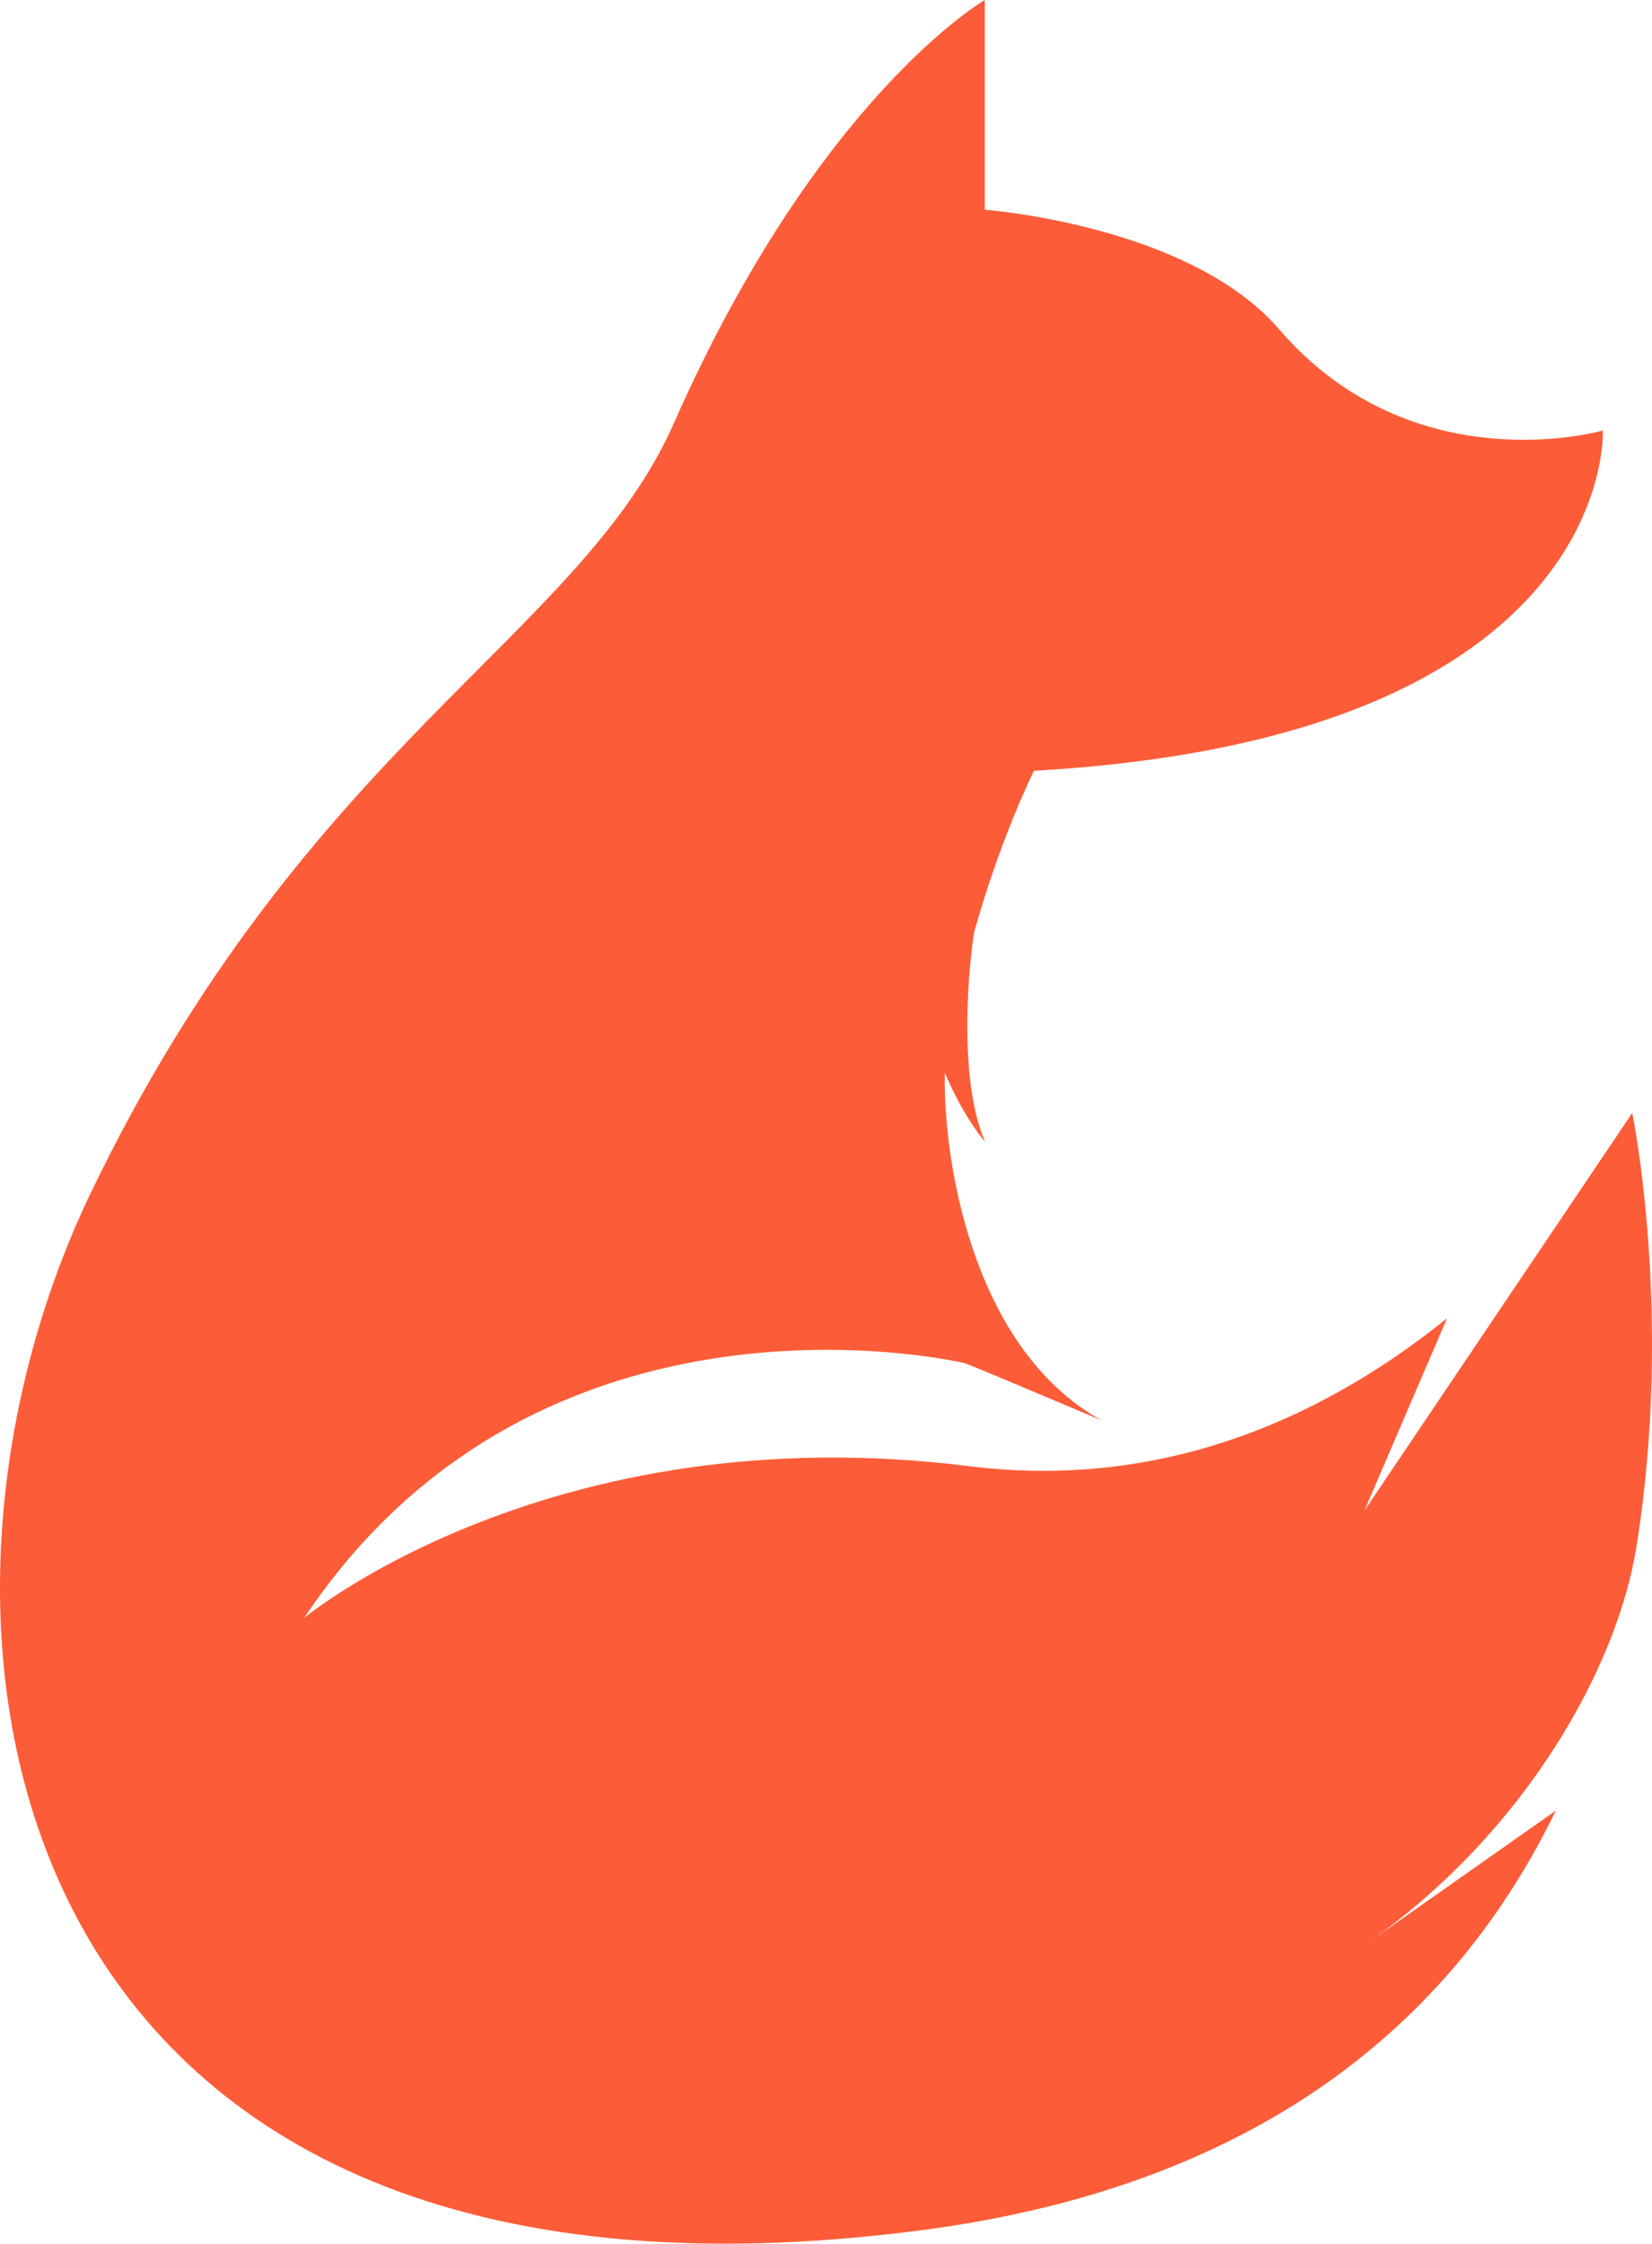 <?xml version="1.0" encoding="UTF-8"?> <svg xmlns="http://www.w3.org/2000/svg" width="540" height="733" viewBox="0 0 540 733" fill="none"><path d="M220.284 138.226C189.404 208.13 100.105 243.469 29.759 389.518C-40.601 535.554 0.211 767.467 300.548 728.693C415.937 713.802 477.054 656.468 508.569 591.5L448.112 634.015C499.21 597.641 528.605 544.466 534.882 505.5C547.133 429.45 533.542 363.603 533.542 363.603L446 493.5L473 430.66C436.075 460.499 383.166 487.281 316.797 478.985C179.697 461.862 99.432 528.57 99.432 528.57C176.989 412.277 315.282 445.329 315.282 445.329C316.307 445.555 345.521 457.871 360 464C317.6 440.4 308.231 378.5 308.846 350.5C313.923 362.5 319.731 370.5 322 373C313.6 353.8 316.118 319.333 318.426 304.5C327.335 272.909 337.981 251.812 337.981 251.812C528.745 241.001 523.932 140.638 523.932 140.638C523.932 140.638 462 158.5 418.105 107.572C388.738 73.5 321.902 68.517 321.902 68.517V0C321.902 0 267.48 31.398 220.284 138.226Z" fill="#FC5D38"></path></svg> 